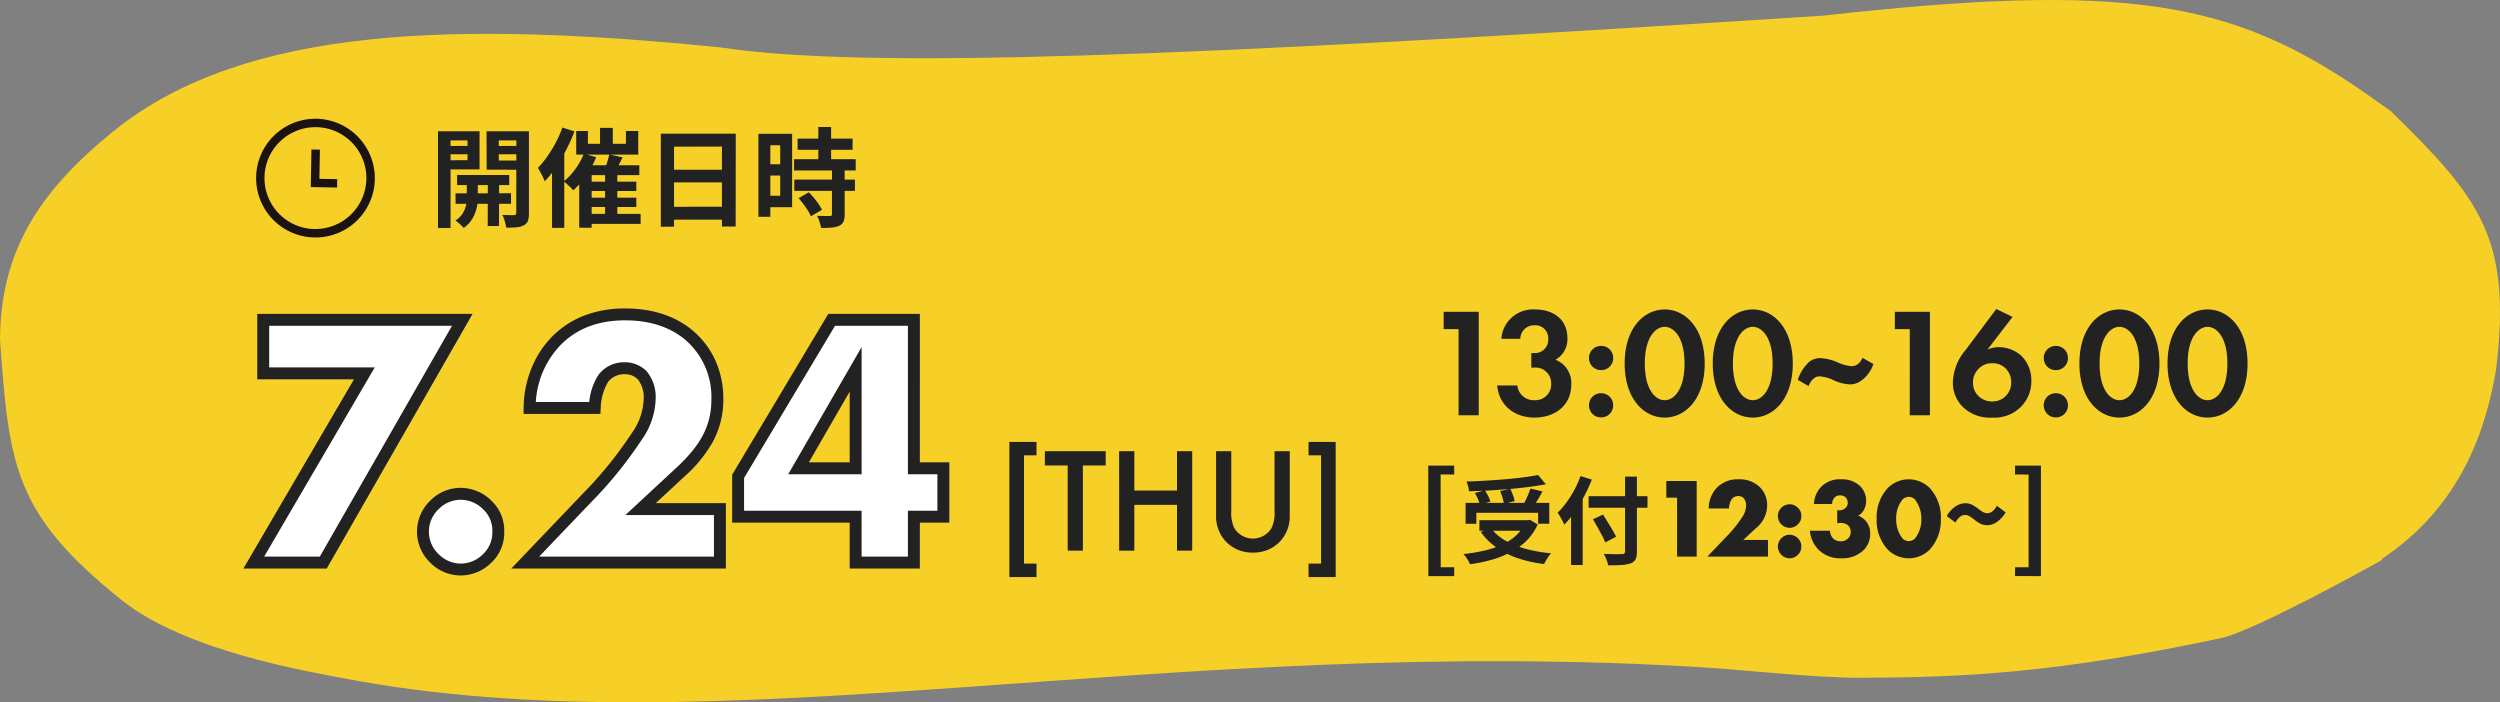 <svg xmlns="http://www.w3.org/2000/svg" xmlns:xlink="http://www.w3.org/1999/xlink" width="419.075" height="117.729" viewBox="0 0 419.075 117.729"><rect x="0" y="0" width="419.075" height="117.729" fill="#808080" stroke="none"/><defs><clipPath id="a"><rect width="20" height="19.899" fill="none"/></clipPath></defs><g transform="translate(-3159 857.004)"><path d="M395.573,11.852C374.116-2.662,356.667-6,306-.334,197.234,6.73,145,8.666,121,5,77.667.666,41.48,1.134,19.334,19,6.635,29.244.334,39.333.251,54.005,1.788,75.1,2.542,83.164,20.667,97.666c10.73,8.585,31.4,11.944,36.667,13C121.334,123,195.123,103.129,287,109c4.907.313,17.669,1.688,25,1.667,16.929-.05,32.627-.682,60.667-6.667,5-1.067,23.833-11.309,26.861-13.085.038-.022-.028-.1-.042-.146C411.667,82.666,416.667,71,418.667,59,421.334,37,416,30.333,401,15.666" transform="translate(3158.749 -854.059)" fill="#f7d027"/><path d="M3.538,0H15.189l23.3-40.687H5.124v8.967H22.082ZM38.247,1.159A6.246,6.246,0,0,0,42.7-.732a5.9,5.9,0,0,0,1.83-4.453,5.847,5.847,0,0,0-1.769-4.392,6.408,6.408,0,0,0-4.514-1.952,6.183,6.183,0,0,0-4.453,1.891A6.212,6.212,0,0,0,31.9-5.185,6.212,6.212,0,0,0,33.794-.732,6.183,6.183,0,0,0,38.247,1.159ZM81.679-8.967h-13.3l6.832-6.344c3.66-3.416,6.039-6.954,6.039-12.078a13.592,13.592,0,0,0-3.965-10c-1.83-1.83-5.368-4.209-11.468-4.209-5.063,0-8.784,1.647-11.529,4.392a16.182,16.182,0,0,0-4.514,11.285H60.695a10.091,10.091,0,0,1,1.464-5A4.37,4.37,0,0,1,65.7-32.574a4,4,0,0,1,2.989,1.22,6.118,6.118,0,0,1,1.22,3.9,11.454,11.454,0,0,1-2.2,6.344A67.38,67.38,0,0,1,59.353-10.8L49.044,0H81.679Zm32.513-31.72H100.406L84.729-14.457v6.771h19.7V0h9.76V-7.686h4.941V-15.8h-4.941ZM94.855-15.8l9.577-16.592V-15.8Z" transform="translate(3198 -762.7)" fill="#fff"/><path d="M38.247,2.159a7.168,7.168,0,0,1-5.16-2.184A7.205,7.205,0,0,1,30.9-5.185a7.205,7.205,0,0,1,2.184-5.16,7.168,7.168,0,0,1,5.16-2.184,7.383,7.383,0,0,1,5.221,2.245,6.868,6.868,0,0,1,2.062,5.1,6.877,6.877,0,0,1-2.123,5.16A7.275,7.275,0,0,1,38.247,2.159Zm0-12.688a5.206,5.206,0,0,0-3.746,1.6,5.152,5.152,0,0,0-1.6,3.746,5.152,5.152,0,0,0,1.6,3.746,5.206,5.206,0,0,0,3.746,1.6,5.219,5.219,0,0,0,3.746-1.6A4.929,4.929,0,0,0,43.53-5.185,4.835,4.835,0,0,0,42.054-8.87,5.4,5.4,0,0,0,38.247-10.529ZM115.192,1h-11.76V-6.686h-19.7v-8.047l16.11-26.954h15.353V-16.8h4.941V-6.686h-4.941Zm-9.76-2h7.76V-8.686h4.941V-14.8h-4.941V-39.687H100.973L85.729-14.181v5.495h19.7ZM82.679,1H46.707L58.63-11.488a66.636,66.636,0,0,0,8.233-10.15l.006-.009a10.465,10.465,0,0,0,2.037-5.8,4.9,4.9,0,0,0-.96-3.231,2.969,2.969,0,0,0-2.249-.893,3.386,3.386,0,0,0-2.747,1.259,9.156,9.156,0,0,0-1.256,4.434l-.042.957H48.764l.012-1.011a17.957,17.957,0,0,1,1.568-7.232,16.116,16.116,0,0,1,3.239-4.749,15.368,15.368,0,0,1,5.234-3.448,18.964,18.964,0,0,1,7-1.237c6.342,0,10.121,2.448,12.175,4.5a14.269,14.269,0,0,1,2.795,3.927,15.569,15.569,0,0,1,1.463,6.784,14.7,14.7,0,0,1-1.767,7.154A22.2,22.2,0,0,1,75.9-14.58L70.928-9.967H82.679Zm-31.3-2h29.3V-7.967H65.834l8.7-8.077c4.062-3.791,5.719-7.079,5.719-11.345a12.653,12.653,0,0,0-3.672-9.3c-1.787-1.787-5.1-3.916-10.761-3.916C61.3-40.6,57.755-39.261,55-36.5a15.034,15.034,0,0,0-4.18,9.578h8.958a10.027,10.027,0,0,1,1.588-4.608l.009-.012A5.35,5.35,0,0,1,65.7-33.574a5.011,5.011,0,0,1,3.729,1.547,6.77,6.77,0,0,1,1.48,4.577,12.346,12.346,0,0,1-2.352,6.881,68.572,68.572,0,0,1-8.477,10.462ZM15.769,1H1.8L20.339-30.72H4.124V-41.687H40.216ZM5.281-1h9.328L36.766-39.687H6.124v6.967h17.7ZM105.432-14.8H93.123l12.309-21.325Zm-8.845-2h6.845V-28.658Z" transform="translate(3198 -762.7)" fill="#222"/><path d="M6.75-15.975v-2.25H2.2V4.425H6.75V2.175H4.65v-18.15Zm11.6,1.7v-2.4H8.15v2.4h3.825V0h2.55V-14.275Zm4.8-2.4H20.6V0h2.55V-7.675H30.3V0h2.55V-16.675H30.3v6.6H23.15Zm13.7,0V-5.95A6.172,6.172,0,0,0,38.4-1.625,6.081,6.081,0,0,0,43.025.325a6.081,6.081,0,0,0,4.625-1.95A6.172,6.172,0,0,0,49.2-5.95V-16.675H46.65v10.05a5.827,5.827,0,0,1-.525,2.875,3.65,3.65,0,0,1-3.1,1.725,3.65,3.65,0,0,1-3.1-1.725A5.827,5.827,0,0,1,39.4-6.625v-10.05Zm15.5,18.85v2.25H56.9v-22.65H52.35v2.25h2.1V2.175Z" transform="translate(3326 -764.7)" fill="#222"/><path d="M1.938,3.268,1.919-15.257H6.27v1.5l-2.28-.019L4.009,1.786H6.27V3.268ZM8.174-9.008H22.206v3.5H20.334v-1.84H9.982V-5.5H8.174Zm2.32,2.9h8.432v1.776H10.494Zm9.84-7.568,1.3,1.552q-1.36.256-2.936.456t-3.264.344q-1.688.144-3.384.24t-3.3.128a3.747,3.747,0,0,0-.152-.832,8.276,8.276,0,0,0-.264-.8q1.584-.048,3.24-.144t3.248-.232q1.592-.136,3-.32T20.334-13.68ZM9.742-10.656l1.664-.464a8.93,8.93,0,0,1,.552.96,5.371,5.371,0,0,1,.376.928l-1.776.512a4.689,4.689,0,0,0-.32-.944A10.738,10.738,0,0,0,9.742-10.656Zm4.224-.336,1.7-.384q.24.5.456,1.072A5.048,5.048,0,0,1,16.4-9.3l-1.808.448a5.971,5.971,0,0,0-.232-1.04A11.407,11.407,0,0,0,13.966-10.992Zm5.072-.416,2.032.48q-.272.512-.56,1.008t-.576.936q-.288.44-.528.776l-1.584-.448q.224-.4.456-.872t.432-.968Q18.91-10.992,19.038-11.408Zm-.816,5.3h.4l.336-.064,1.312.784A9.255,9.255,0,0,1,18.406-2.68,10.841,10.841,0,0,1,15.774-.752,16.789,16.789,0,0,1,12.55.528a25.79,25.79,0,0,1-3.624.752A4.39,4.39,0,0,0,8.638.712Q8.446.384,8.222.072a4.105,4.105,0,0,0-.416-.5,28.936,28.936,0,0,0,3.5-.576,15.356,15.356,0,0,0,3.024-1.016,8.9,8.9,0,0,0,2.352-1.56,6.431,6.431,0,0,0,1.536-2.208ZM12.4-4.8a7.944,7.944,0,0,0,2.376,2.072,14.272,14.272,0,0,0,3.44,1.416,24.047,24.047,0,0,0,4.3.752,3.583,3.583,0,0,0-.432.544q-.224.336-.424.664a6.418,6.418,0,0,0-.328.6A22.46,22.46,0,0,1,16.942.272,14,14,0,0,1,13.39-1.5a11.085,11.085,0,0,1-2.672-2.632Zm16.4-5.328H38.67v1.936H28.8Zm6.112-3.28h1.984V-.9A3.064,3.064,0,0,1,36.662.472a1.464,1.464,0,0,1-.824.664,5.7,5.7,0,0,1-1.512.272q-.936.064-2.264.048A2.784,2.784,0,0,0,31.91.832Q31.79.5,31.638.144a3.764,3.764,0,0,0-.312-.592l1.256.032q.632.016,1.112.008t.672-.008a.622.622,0,0,0,.424-.112A.485.485,0,0,0,34.91-.9ZM29.518-6.256l1.7-.784q.368.576.784,1.256t.8,1.328q.384.648.608,1.128l-1.824.944a9.807,9.807,0,0,0-.544-1.168q-.352-.656-.752-1.376T29.518-6.256ZM25.854-8.9l1.92-1.92.032.016V1.408H25.854ZM27.438-13.5l1.9.592a26.928,26.928,0,0,1-1.28,2.784A26.322,26.322,0,0,1,26.478-7.5a15.246,15.246,0,0,1-1.76,2.144q-.1-.24-.3-.624T24-6.744q-.224-.376-.4-.616a13.035,13.035,0,0,0,1.488-1.72,17.836,17.836,0,0,0,1.328-2.12A16.889,16.889,0,0,0,27.438-13.5ZM43.628,0h3.287V-12.673H41.823V-9.88h1.805ZM58.866-2.793H54.724l2.128-1.976a4.925,4.925,0,0,0,1.881-3.762A4.234,4.234,0,0,0,57.5-11.647a4.852,4.852,0,0,0-3.572-1.311,4.837,4.837,0,0,0-3.591,1.368,5.04,5.04,0,0,0-1.406,3.515h3.4a3.143,3.143,0,0,1,.456-1.558,1.361,1.361,0,0,1,1.1-.513,1.247,1.247,0,0,1,.931.38A1.906,1.906,0,0,1,55.2-8.55a3.567,3.567,0,0,1-.684,1.976,20.987,20.987,0,0,1-2.6,3.211L48.7,0H58.866ZM62.5-4.826a1.946,1.946,0,0,0,1.387-.589,1.838,1.838,0,0,0,.57-1.387A1.821,1.821,0,0,0,63.9-8.17,2,2,0,0,0,62.5-8.778a1.926,1.926,0,0,0-1.387.589A1.935,1.935,0,0,0,60.519-6.8a1.935,1.935,0,0,0,.589,1.387A1.926,1.926,0,0,0,62.5-4.826Zm0,5.111A1.946,1.946,0,0,0,63.882-.3a1.838,1.838,0,0,0,.57-1.387A1.821,1.821,0,0,0,63.9-3.059,2,2,0,0,0,62.5-3.667a1.926,1.926,0,0,0-1.387.589,1.935,1.935,0,0,0-.589,1.387A1.935,1.935,0,0,0,61.108-.3,1.926,1.926,0,0,0,62.5.285Zm3.4-4.617a5.056,5.056,0,0,0,1.577,3.306A5.123,5.123,0,0,0,71.1.285a5.2,5.2,0,0,0,3.781-1.349A3.815,3.815,0,0,0,76-3.838,3.2,3.2,0,0,0,75.472-5.7a3.1,3.1,0,0,0-1.5-1.159,2.173,2.173,0,0,0,.969-.969,3.052,3.052,0,0,0,.38-1.558,3.444,3.444,0,0,0-1.026-2.451,4.4,4.4,0,0,0-3.154-1.121A4.392,4.392,0,0,0,67.8-11.723a4.5,4.5,0,0,0-1.235,2.907H69.62a1.6,1.6,0,0,1,.437-1.121,1.288,1.288,0,0,1,.912-.323,1.362,1.362,0,0,1,.931.342,1.406,1.406,0,0,1,.342.912,1.189,1.189,0,0,1-.418.893,1.611,1.611,0,0,1-1.349.323v2.223a1.681,1.681,0,0,1,.551-.076,1.991,1.991,0,0,1,1.216.361,1.451,1.451,0,0,1,.494,1.121,1.487,1.487,0,0,1-.38,1.045,1.685,1.685,0,0,1-1.292.551,1.745,1.745,0,0,1-1.292-.494,1.973,1.973,0,0,1-.513-1.273Zm16.568-5.681a1.547,1.547,0,0,1,1.007.4,5.252,5.252,0,0,1,1.1,3.325A5.043,5.043,0,0,1,83.471-3a1.547,1.547,0,0,1-1.007.4A1.547,1.547,0,0,1,81.457-3a5.1,5.1,0,0,1-1.1-3.306,4.979,4.979,0,0,1,1.1-3.306A1.547,1.547,0,0,1,82.464-10.013Zm5.377,3.686a7.2,7.2,0,0,0-1.881-5.187,5,5,0,0,0-3.5-1.444,5,5,0,0,0-3.5,1.444,7.2,7.2,0,0,0-1.881,5.187,7.184,7.184,0,0,0,1.881,5.168,5,5,0,0,0,3.5,1.444,5,5,0,0,0,3.5-1.444A7.184,7.184,0,0,0,87.841-6.327Zm7.771,1.064a2.5,2.5,0,0,1-1.149-.257,5.118,5.118,0,0,1-.922-.6,8.879,8.879,0,0,0-.817-.6,1.523,1.523,0,0,0-.836-.256,1.335,1.335,0,0,0-.855.323,3.136,3.136,0,0,0-.741.95L88.829-6.8a5.014,5.014,0,0,1,1.539-1.663,3,3,0,0,1,1.558-.484,2.482,2.482,0,0,1,1.159.257,6.036,6.036,0,0,1,.912.58q.418.323.817.579a1.523,1.523,0,0,0,.836.256,1.373,1.373,0,0,0,.845-.313,2.745,2.745,0,0,0,.732-.94L98.709-7.41A5.221,5.221,0,0,1,97.18-5.757,2.936,2.936,0,0,1,95.612-5.263Zm4.655,8.531.019-1.482h2.261V-13.756l-2.28-.019.019-1.482h4.332V3.268Z" transform="translate(3396.5 -763.7)" fill="#222"/><path d="M-63.5,0h3.38V-17.342H-66v2.912h2.5Zm10.348-12.818a2.3,2.3,0,0,1,2.392-2.262,2.156,2.156,0,0,1,2.288,2.288,2.218,2.218,0,0,1-2.366,2.366h-.468v2.444h.442a2.621,2.621,0,0,1,2.886,2.7,2.632,2.632,0,0,1-2.782,2.756,2.745,2.745,0,0,1-2.886-2.47h-3.38C-56.745-1.664-54.119.39-50.791.39c3.432,0,6.188-2,6.188-5.564a4.183,4.183,0,0,0-2.652-4.134,3.917,3.917,0,0,0,2-3.64c0-2.912-2.106-4.784-5.434-4.784a5.307,5.307,0,0,0-5.642,4.914Zm11.518,3.224a2,2,0,0,0,2.028,2.028,2,2,0,0,0,2.028-2.028,2,2,0,0,0-2.028-2.028A2,2,0,0,0-41.639-9.594Zm0,7.93A2,2,0,0,0-39.611.364a2,2,0,0,0,2.028-2.028,2,2,0,0,0-2.028-2.028A2,2,0,0,0-41.639-1.664ZM-28.951.39c3.458,0,6.708-3.094,6.708-9.048,0-5.98-3.25-9.074-6.708-9.074s-6.708,3.094-6.708,9.048C-35.659-2.7-32.409.39-28.951.39Zm0-15.21c1.456,0,3.328,1.638,3.328,6.136,0,4.524-1.846,6.162-3.328,6.162s-3.328-1.638-3.328-6.162C-32.279-13.182-30.407-14.82-28.951-14.82ZM-14.183.39c3.458,0,6.708-3.094,6.708-9.048,0-5.98-3.25-9.074-6.708-9.074s-6.708,3.094-6.708,9.048C-20.891-2.7-17.641.39-14.183.39Zm0-15.21c1.456,0,3.328,1.638,3.328,6.136,0,4.524-1.846,6.162-3.328,6.162s-3.328-1.638-3.328-6.162C-17.511-13.182-15.639-14.82-14.183-14.82ZM4.225-9.62c-.494.962-1.04,1.4-1.924,1.4a7.953,7.953,0,0,1-2.288-.65,7.812,7.812,0,0,0-2.808-.7,3.034,3.034,0,0,0-1.846.546,6.987,6.987,0,0,0-2,3.094l1.82,1.04c.13-.364.7-1.638,1.846-1.638a6.92,6.92,0,0,1,2.34.65,6.958,6.958,0,0,0,2.756.7,3.338,3.338,0,0,0,1.534-.39A5.72,5.72,0,0,0,6.045-8.58ZM12.129,0h3.38V-17.342H9.633v2.912h2.5ZM26.637-17.81,21.541-11A8.85,8.85,0,0,0,19.357-5.59a5.694,5.694,0,0,0,1.69,4.212A6.451,6.451,0,0,0,25.987.39a6.176,6.176,0,0,0,4.94-1.976,5.973,5.973,0,0,0,1.586-4.186,5.736,5.736,0,0,0-1.638-4.16,5.706,5.706,0,0,0-3.822-1.482,4.547,4.547,0,0,0-1.9.416l4.212-5.486Zm-.7,15.5A3.237,3.237,0,0,1,23.7-3.172a3.022,3.022,0,0,1-.962-2.34,3,3,0,0,1,.936-2.262,2.9,2.9,0,0,1,2.262-.936,3.009,3.009,0,0,1,2.236.832,3.164,3.164,0,0,1,.962,2.392A3.137,3.137,0,0,1,28.2-3.2,3.1,3.1,0,0,1,25.935-2.314Zm8.658-7.28a2,2,0,0,0,2.028,2.028,2,2,0,0,0,2.028-2.028,2,2,0,0,0-2.028-2.028A2,2,0,0,0,34.593-9.594Zm0,7.93A2,2,0,0,0,36.621.364a2,2,0,0,0,2.028-2.028,2,2,0,0,0-2.028-2.028A2,2,0,0,0,34.593-1.664ZM47.281.39c3.458,0,6.708-3.094,6.708-9.048,0-5.98-3.25-9.074-6.708-9.074s-6.708,3.094-6.708,9.048C40.573-2.7,43.823.39,47.281.39Zm0-15.21c1.456,0,3.328,1.638,3.328,6.136,0,4.524-1.846,6.162-3.328,6.162S43.953-4.16,43.953-8.684C43.953-13.182,45.825-14.82,47.281-14.82ZM62.049.39c3.458,0,6.708-3.094,6.708-9.048,0-5.98-3.25-9.074-6.708-9.074s-6.708,3.094-6.708,9.048C55.341-2.7,58.591.39,62.049.39Zm0-15.21c1.456,0,3.328,1.638,3.328,6.136,0,4.524-1.846,6.162-3.328,6.162S58.721-4.16,58.721-8.684C58.721-13.182,60.593-14.82,62.049-14.82Z" transform="translate(3467 -787.396)" fill="#222"/><path d="M4.626-7.272h8.73l.018,1.692H4.626Zm-.27,3.078,9.306-.018v1.764H4.374ZM9.774-6.75h1.89l-.018,8.028H9.756Zm-3.51.072L8.1-6.66,8.082-3.222a5.058,5.058,0,0,1-.09,1.062A7.347,7.347,0,0,1,7.623-.855,5.58,5.58,0,0,1,6.894.477,4.867,4.867,0,0,1,5.724,1.6,5.924,5.924,0,0,0,5.076.945,6.884,6.884,0,0,0,4.338.36,3.625,3.625,0,0,0,5.517-.774,4.433,4.433,0,0,0,6.1-2.115a4.194,4.194,0,0,0,.144-1.107Zm-3.78-5.454L7.02-12.15l.018,1.4H2.5Zm8.352,0,4.554-.018.018,1.4H10.854ZM14.562-14.6h2.106V-.9A3.992,3.992,0,0,1,16.5.405a1.36,1.36,0,0,1-.675.747,3.107,3.107,0,0,1-1.206.342,15.477,15.477,0,0,1-1.764.054,5.563,5.563,0,0,0-.135-.675q-.1-.387-.225-.783A3.165,3.165,0,0,0,12.2-.576q.612.018,1.188.027t.81.009a.391.391,0,0,0,.261-.108.393.393,0,0,0,.081-.27Zm-11.88,0H8.388v6.39H2.7l-.018-1.53,3.69-.018v-3.312H2.7Zm12.978,0v1.53H11.61V-9.7h4.05v1.548L9.576-8.172,9.558-14.6Zm-14.238,0H3.528V1.6L1.422,1.62Zm27.162-.576h2.142v3.762H28.584ZM29.43-7.7h2.052V.072H29.43Zm-4.842-6.948H26.55v2.142h6.372v-2.142h2.07v3.96h-10.4Zm1.3,3.8,2.052.594a14.8,14.8,0,0,1-1.053,2.088,18.066,18.066,0,0,1-1.332,1.917A13.077,13.077,0,0,1,24.1-4.7a6.066,6.066,0,0,0-.459-.486q-.3-.288-.6-.567T22.5-6.21a9.888,9.888,0,0,0,1.944-2.061A12.4,12.4,0,0,0,25.884-10.854ZM25.092-8.91h10.08v1.656H27.18v8.82H25.092Zm5.04-1.818,2.232.5q-.36.738-.738,1.449T30.942-7.56l-1.656-.486q.162-.378.324-.855t.306-.963Q30.06-10.35,30.132-10.728ZM26.244-6.156h8.424V-4.59H26.244Zm0,2.682h8.424v1.566H26.244ZM26.226-.756h9.162V.918H26.226Zm-3.96-14.472,2.034.648a30.06,30.06,0,0,1-1.368,3.051,29.991,29.991,0,0,1-1.71,2.916,17.15,17.15,0,0,1-1.908,2.4,5.927,5.927,0,0,0-.3-.693q-.207-.423-.441-.855t-.414-.7a15.692,15.692,0,0,0,1.575-1.908,21,21,0,0,0,1.422-2.322A18.166,18.166,0,0,0,22.266-15.228Zm-1.728,4.986,2.052-2.052V1.584H20.538ZM38.772-14.2H51.336l-.018,15.57h-2.3v-13.41l-8.028.018V1.386L38.772,1.4Zm1.512,6.048h9.684l.018,2.124h-9.7Zm-.018,6.21,9.72-.018V.216h-9.7ZM61.7-13.374H70.92V-11.5H61.7ZM61.11-9.918H71.442v1.89H61.11Zm.036,3.42h10.17v1.89H61.146Zm4.032-8.82H67.32v6.624H65.178Zm2.286,7.2h2.124V-.666a3.031,3.031,0,0,1-.2,1.215,1.425,1.425,0,0,1-.72.693,3.909,3.909,0,0,1-1.269.3q-.747.063-1.755.063a6.486,6.486,0,0,0-.27-1.035,7.1,7.1,0,0,0-.414-1q.666.018,1.3.027T67.1-.4a.466.466,0,0,0,.279-.063.322.322,0,0,0,.081-.261Zm-5.6,4.734,1.71-.99a11.074,11.074,0,0,1,.864.936q.432.522.792,1.044a6.448,6.448,0,0,1,.558.954l-1.872,1.1a4.389,4.389,0,0,0-.486-.963q-.342-.531-.747-1.08A11.967,11.967,0,0,0,61.866-3.384Zm-5.706-10.8h4.626V-1.872H56.16V-3.8h2.628v-8.46H56.16Zm.108,5.112H59.76v1.89H56.268Zm-1.134-5.112h2V-.27h-2Z" transform="translate(3231 -820.396)" fill="#222"/><g transform="matrix(1, 0.017, -0.017, 1, 3202.003, -837.268)"><g clip-path="url(#a)"><path d="M10,0A9.95,9.95,0,1,0,20,9.95,9.986,9.986,0,0,0,10,0m0,18.487A8.538,8.538,0,1,1,18.581,9.95,8.569,8.569,0,0,1,10,18.487" fill="#1a1311"/><path d="M178.176,98.807h-1.419v6.3h4.406V103.7h-2.987Z" transform="translate(-167.466 -93.64)" fill="#1a1311"/></g></g></g></svg>